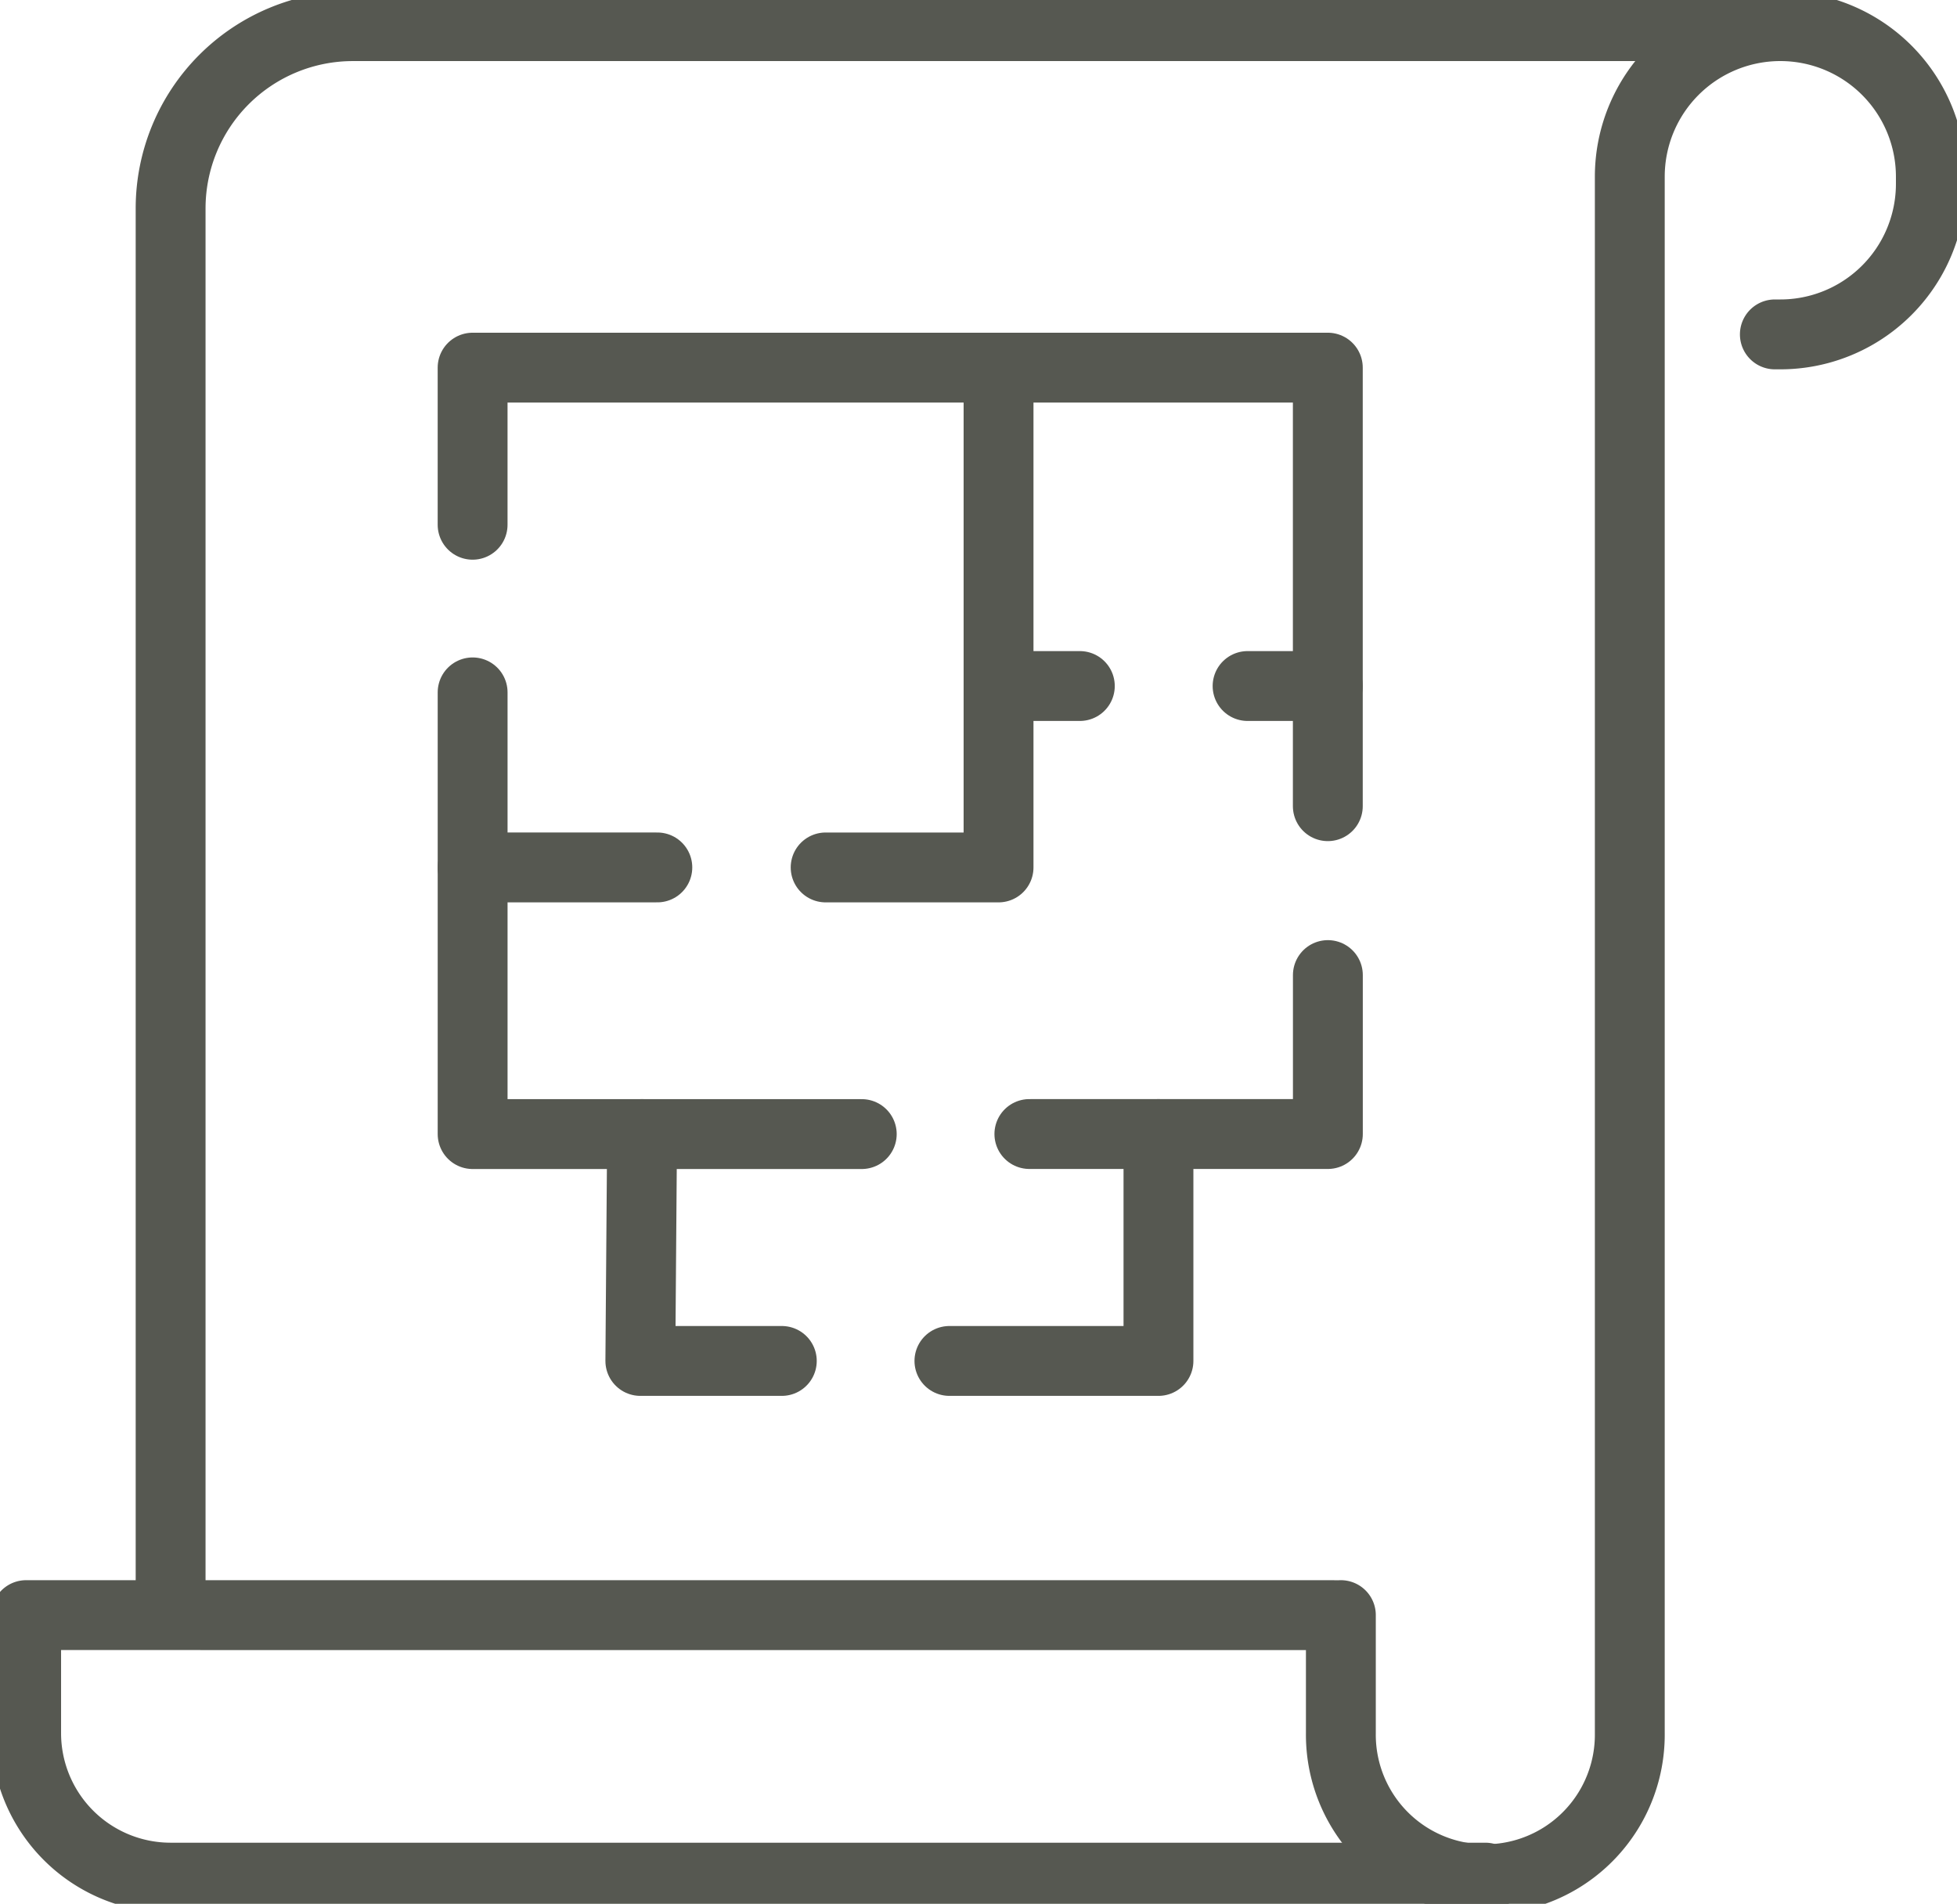<svg id="Group_118" data-name="Group 118" xmlns="http://www.w3.org/2000/svg" xmlns:xlink="http://www.w3.org/1999/xlink" width="112.052" height="108.991" viewBox="0 0 112.052 108.991">
  <defs>
    <clipPath id="clip-path">
      <rect id="Rectangle_131" data-name="Rectangle 131" width="112.052" height="108.991" fill="none" stroke="#565851" stroke-width="4"/>
    </clipPath>
  </defs>
  <g id="Group_117" data-name="Group 117" clip-path="url(#clip-path)">
    <path id="Path_311" data-name="Path 311" d="M13.145,92.814V12.45A10.436,10.436,0,0,1,23.581,2.014h82.9" transform="translate(-3.376 -0.517)" fill="none" stroke="#565851" stroke-linecap="round" stroke-linejoin="round" stroke-width="4"/>
    <path id="Path_312" data-name="Path 312" d="M103.307,92.983V99.74a8.272,8.272,0,1,0,16.543,0V10.632a8.619,8.619,0,0,1,17.238,0v.411a8.618,8.618,0,0,1-8.618,8.618h-.314" transform="translate(-26.533 -0.517)" fill="none" stroke="#565851" stroke-linecap="round" stroke-linejoin="round" stroke-width="4"/>
    <path id="Path_313" data-name="Path 313" d="M85.563,139.451H10.286a8.272,8.272,0,0,1-8.272-8.272v-6.757H76.828" transform="translate(-0.517 -31.956)" fill="none" stroke="#565851" stroke-linecap="round" stroke-linejoin="round" stroke-width="4"/>
    <path id="Path_314" data-name="Path 314" d="M36.412,37.316V28.322H85.379V53.428" transform="translate(-9.352 -7.274)" fill="none" stroke="#565851" stroke-linecap="round" stroke-linejoin="round" stroke-width="4"/>
    <path id="Path_315" data-name="Path 315" d="M58.694,78.625H36.413V53.338" transform="translate(-9.352 -13.699)" fill="none" stroke="#565851" stroke-linecap="round" stroke-linejoin="round" stroke-width="4"/>
    <path id="Path_316" data-name="Path 316" d="M96.4,75.116v9.1H79.309" transform="translate(-20.37 -19.293)" fill="none" stroke="#565851" stroke-linecap="round" stroke-linejoin="round" stroke-width="4"/>
    <path id="Path_317" data-name="Path 317" d="M57.434,100.353h-8.1l.1-12.989" transform="translate(-12.67 -22.439)" fill="none" stroke="#565851" stroke-linecap="round" stroke-linejoin="round" stroke-width="4"/>
    <path id="Path_318" data-name="Path 318" d="M73.148,100.353H85.117V87.364" transform="translate(-18.787 -22.439)" fill="none" stroke="#565851" stroke-linecap="round" stroke-linejoin="round" stroke-width="4"/>
    <path id="Path_319" data-name="Path 319" d="M63.612,56.935h9.9V28.322" transform="translate(-16.338 -7.274)" fill="none" stroke="#565851" stroke-linecap="round" stroke-linejoin="round" stroke-width="4"/>
    <line id="Line_40" data-name="Line 40" x2="10.577" transform="translate(27.06 49.66)" fill="none" stroke="#565851" stroke-linecap="round" stroke-linejoin="round" stroke-width="4"/>
    <line id="Line_41" data-name="Line 41" x1="4.593" transform="translate(71.433 39.275)" fill="none" stroke="#565851" stroke-linecap="round" stroke-linejoin="round" stroke-width="4"/>
    <line id="Line_42" data-name="Line 42" x1="4.652" transform="translate(57.176 39.275)" fill="none" stroke="#565851" stroke-linecap="round" stroke-linejoin="round" stroke-width="4"/>
  </g>
</svg>
